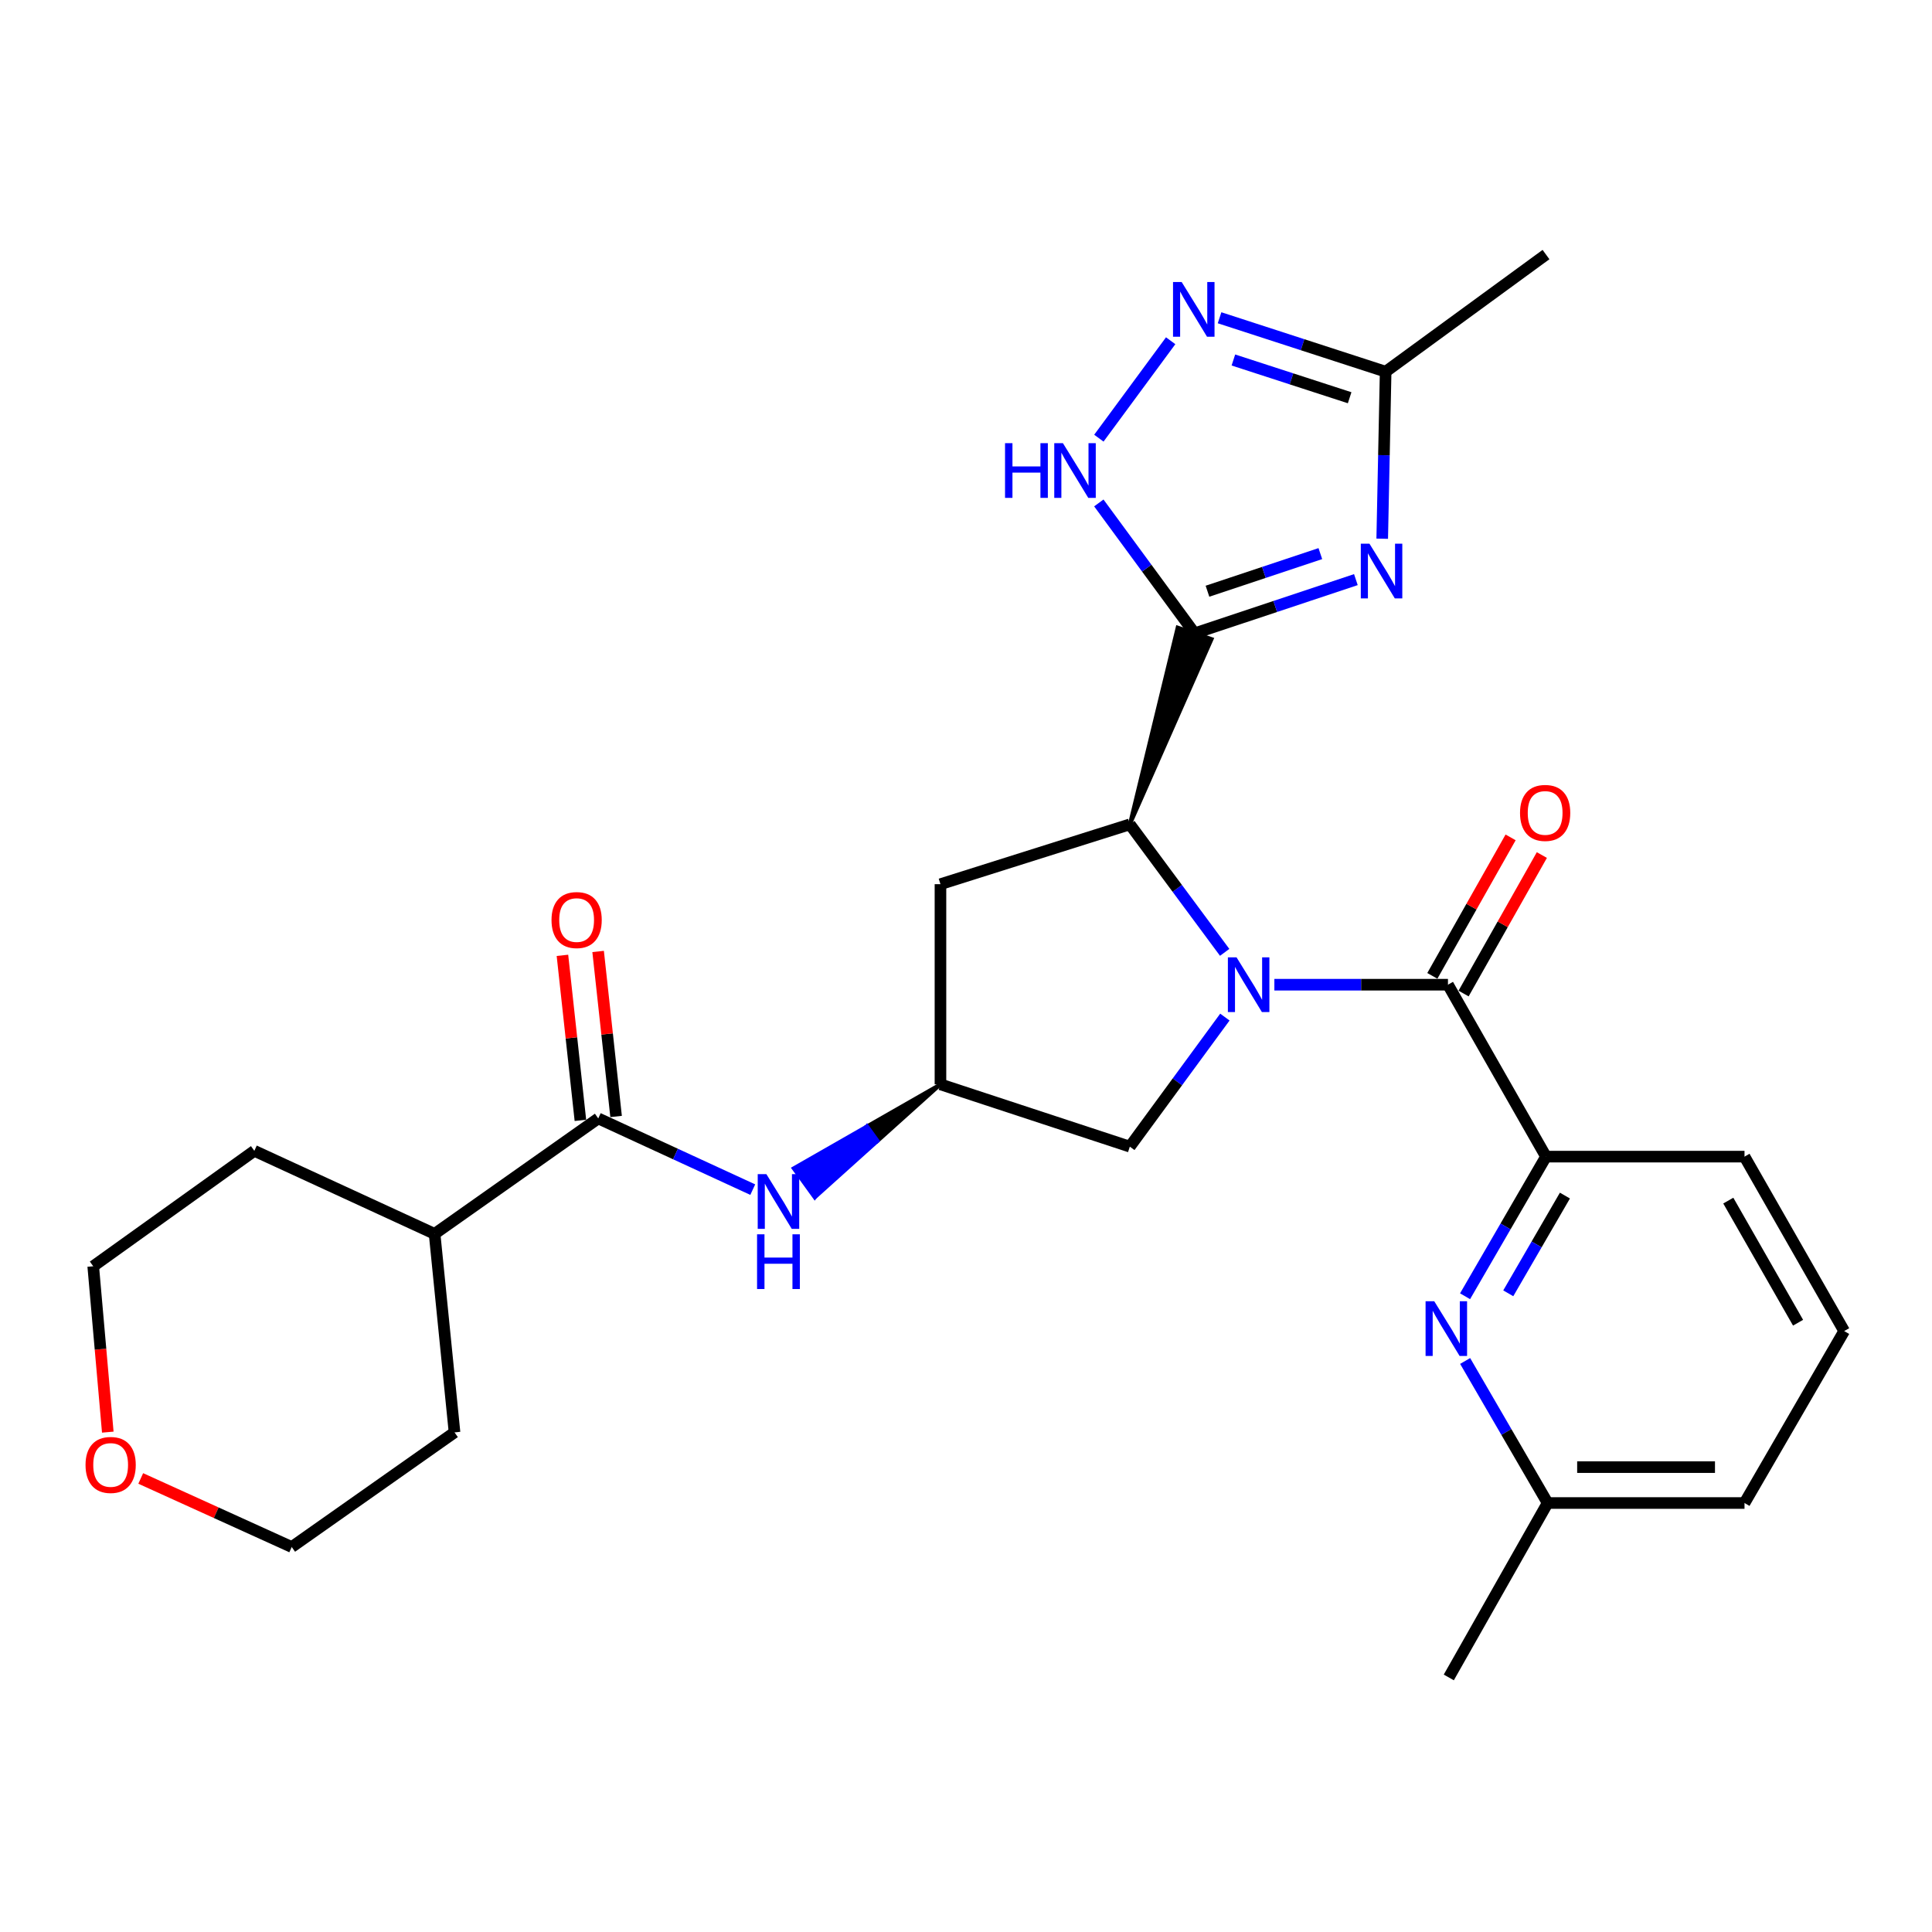 <?xml version='1.0' encoding='iso-8859-1'?>
<svg version='1.1' baseProfile='full'
              xmlns='http://www.w3.org/2000/svg'
                      xmlns:rdkit='http://www.rdkit.org/xml'
                      xmlns:xlink='http://www.w3.org/1999/xlink'
                  xml:space='preserve'
width='1000px' height='1000px' viewBox='0 0 1000 1000'>
<!-- END OF HEADER -->
<rect style='opacity:1.0;fill:#FFFFFF;stroke:none' width='1000' height='1000' x='0' y='0'> </rect>
<path class='bond-2' d='M 659.611,509.682 L 704.537,509.682' style='fill:none;fill-rule:evenodd;stroke:#0000FF;stroke-width:6px;stroke-linecap:butt;stroke-linejoin:miter;stroke-opacity:1' />
<path class='bond-2' d='M 704.537,509.682 L 749.463,509.682' style='fill:none;fill-rule:evenodd;stroke:#000000;stroke-width:6px;stroke-linecap:butt;stroke-linejoin:miter;stroke-opacity:1' />
<path class='bond-3' d='M 633.887,492.94 L 609.344,459.816' style='fill:none;fill-rule:evenodd;stroke:#0000FF;stroke-width:6px;stroke-linecap:butt;stroke-linejoin:miter;stroke-opacity:1' />
<path class='bond-3' d='M 609.344,459.816 L 584.802,426.691' style='fill:none;fill-rule:evenodd;stroke:#000000;stroke-width:6px;stroke-linecap:butt;stroke-linejoin:miter;stroke-opacity:1' />
<path class='bond-11' d='M 633.997,526.441 L 609.399,559.97' style='fill:none;fill-rule:evenodd;stroke:#0000FF;stroke-width:6px;stroke-linecap:butt;stroke-linejoin:miter;stroke-opacity:1' />
<path class='bond-11' d='M 609.399,559.97 L 584.802,593.499' style='fill:none;fill-rule:evenodd;stroke:#000000;stroke-width:6px;stroke-linecap:butt;stroke-linejoin:miter;stroke-opacity:1' />
<path class='bond-0' d='M 584.802,426.691 L 627.137,330.798 L 609.541,324.83 Z' style='fill:#000000;fill-rule:evenodd;fill-opacity:1;stroke:#000000;stroke-width:2px;stroke-linecap:butt;stroke-linejoin:miter;stroke-opacity:1;' />
<path class='bond-1' d='M 618.339,327.814 L 660.07,313.91' style='fill:none;fill-rule:evenodd;stroke:#000000;stroke-width:6px;stroke-linecap:butt;stroke-linejoin:miter;stroke-opacity:1' />
<path class='bond-1' d='M 660.07,313.91 L 701.8,300.006' style='fill:none;fill-rule:evenodd;stroke:#0000FF;stroke-width:6px;stroke-linecap:butt;stroke-linejoin:miter;stroke-opacity:1' />
<path class='bond-1' d='M 624.985,306.016 L 654.196,296.283' style='fill:none;fill-rule:evenodd;stroke:#000000;stroke-width:6px;stroke-linecap:butt;stroke-linejoin:miter;stroke-opacity:1' />
<path class='bond-1' d='M 654.196,296.283 L 683.408,286.55' style='fill:none;fill-rule:evenodd;stroke:#0000FF;stroke-width:6px;stroke-linecap:butt;stroke-linejoin:miter;stroke-opacity:1' />
<path class='bond-4' d='M 618.339,327.814 L 593.544,294.066' style='fill:none;fill-rule:evenodd;stroke:#000000;stroke-width:6px;stroke-linecap:butt;stroke-linejoin:miter;stroke-opacity:1' />
<path class='bond-4' d='M 593.544,294.066 L 568.75,260.318' style='fill:none;fill-rule:evenodd;stroke:#0000FF;stroke-width:6px;stroke-linecap:butt;stroke-linejoin:miter;stroke-opacity:1' />
<path class='bond-6' d='M 715.433,278.838 L 716.319,235.612' style='fill:none;fill-rule:evenodd;stroke:#0000FF;stroke-width:6px;stroke-linecap:butt;stroke-linejoin:miter;stroke-opacity:1' />
<path class='bond-6' d='M 716.319,235.612 L 717.206,192.386' style='fill:none;fill-rule:evenodd;stroke:#000000;stroke-width:6px;stroke-linecap:butt;stroke-linejoin:miter;stroke-opacity:1' />
<path class='bond-7' d='M 749.463,509.682 L 800.207,598.671' style='fill:none;fill-rule:evenodd;stroke:#000000;stroke-width:6px;stroke-linecap:butt;stroke-linejoin:miter;stroke-opacity:1' />
<path class='bond-14' d='M 757.55,514.253 L 777.807,478.412' style='fill:none;fill-rule:evenodd;stroke:#000000;stroke-width:6px;stroke-linecap:butt;stroke-linejoin:miter;stroke-opacity:1' />
<path class='bond-14' d='M 777.807,478.412 L 798.064,442.57' style='fill:none;fill-rule:evenodd;stroke:#FF0000;stroke-width:6px;stroke-linecap:butt;stroke-linejoin:miter;stroke-opacity:1' />
<path class='bond-14' d='M 741.375,505.111 L 761.632,469.27' style='fill:none;fill-rule:evenodd;stroke:#000000;stroke-width:6px;stroke-linecap:butt;stroke-linejoin:miter;stroke-opacity:1' />
<path class='bond-14' d='M 761.632,469.27 L 781.889,433.428' style='fill:none;fill-rule:evenodd;stroke:#FF0000;stroke-width:6px;stroke-linecap:butt;stroke-linejoin:miter;stroke-opacity:1' />
<path class='bond-12' d='M 584.802,426.691 L 486.782,457.648' style='fill:none;fill-rule:evenodd;stroke:#000000;stroke-width:6px;stroke-linecap:butt;stroke-linejoin:miter;stroke-opacity:1' />
<path class='bond-5' d='M 568.771,226.793 L 605.934,176.369' style='fill:none;fill-rule:evenodd;stroke:#0000FF;stroke-width:6px;stroke-linecap:butt;stroke-linejoin:miter;stroke-opacity:1' />
<path class='bond-29' d='M 631.245,164.474 L 674.226,178.43' style='fill:none;fill-rule:evenodd;stroke:#0000FF;stroke-width:6px;stroke-linecap:butt;stroke-linejoin:miter;stroke-opacity:1' />
<path class='bond-29' d='M 674.226,178.43 L 717.206,192.386' style='fill:none;fill-rule:evenodd;stroke:#000000;stroke-width:6px;stroke-linecap:butt;stroke-linejoin:miter;stroke-opacity:1' />
<path class='bond-29' d='M 638.401,186.333 L 668.487,196.102' style='fill:none;fill-rule:evenodd;stroke:#0000FF;stroke-width:6px;stroke-linecap:butt;stroke-linejoin:miter;stroke-opacity:1' />
<path class='bond-29' d='M 668.487,196.102 L 698.573,205.871' style='fill:none;fill-rule:evenodd;stroke:#000000;stroke-width:6px;stroke-linecap:butt;stroke-linejoin:miter;stroke-opacity:1' />
<path class='bond-20' d='M 717.206,192.386 L 800.207,131.764' style='fill:none;fill-rule:evenodd;stroke:#000000;stroke-width:6px;stroke-linecap:butt;stroke-linejoin:miter;stroke-opacity:1' />
<path class='bond-9' d='M 800.207,598.671 L 779.261,634.804' style='fill:none;fill-rule:evenodd;stroke:#000000;stroke-width:6px;stroke-linecap:butt;stroke-linejoin:miter;stroke-opacity:1' />
<path class='bond-9' d='M 779.261,634.804 L 758.315,670.937' style='fill:none;fill-rule:evenodd;stroke:#0000FF;stroke-width:6px;stroke-linecap:butt;stroke-linejoin:miter;stroke-opacity:1' />
<path class='bond-9' d='M 809.998,618.829 L 795.336,644.122' style='fill:none;fill-rule:evenodd;stroke:#000000;stroke-width:6px;stroke-linecap:butt;stroke-linejoin:miter;stroke-opacity:1' />
<path class='bond-9' d='M 795.336,644.122 L 780.674,669.415' style='fill:none;fill-rule:evenodd;stroke:#0000FF;stroke-width:6px;stroke-linecap:butt;stroke-linejoin:miter;stroke-opacity:1' />
<path class='bond-19' d='M 800.207,598.671 L 902.955,598.671' style='fill:none;fill-rule:evenodd;stroke:#000000;stroke-width:6px;stroke-linecap:butt;stroke-linejoin:miter;stroke-opacity:1' />
<path class='bond-8' d='M 309.652,578.893 L 349.639,597.323' style='fill:none;fill-rule:evenodd;stroke:#000000;stroke-width:6px;stroke-linecap:butt;stroke-linejoin:miter;stroke-opacity:1' />
<path class='bond-8' d='M 349.639,597.323 L 389.626,615.752' style='fill:none;fill-rule:evenodd;stroke:#0000FF;stroke-width:6px;stroke-linecap:butt;stroke-linejoin:miter;stroke-opacity:1' />
<path class='bond-15' d='M 318.887,577.887 L 314.237,535.18' style='fill:none;fill-rule:evenodd;stroke:#000000;stroke-width:6px;stroke-linecap:butt;stroke-linejoin:miter;stroke-opacity:1' />
<path class='bond-15' d='M 314.237,535.18 L 309.586,492.473' style='fill:none;fill-rule:evenodd;stroke:#FF0000;stroke-width:6px;stroke-linecap:butt;stroke-linejoin:miter;stroke-opacity:1' />
<path class='bond-15' d='M 300.416,579.899 L 295.766,537.192' style='fill:none;fill-rule:evenodd;stroke:#000000;stroke-width:6px;stroke-linecap:butt;stroke-linejoin:miter;stroke-opacity:1' />
<path class='bond-15' d='M 295.766,537.192 L 291.115,494.485' style='fill:none;fill-rule:evenodd;stroke:#FF0000;stroke-width:6px;stroke-linecap:butt;stroke-linejoin:miter;stroke-opacity:1' />
<path class='bond-16' d='M 309.652,578.893 L 224.947,638.649' style='fill:none;fill-rule:evenodd;stroke:#000000;stroke-width:6px;stroke-linecap:butt;stroke-linejoin:miter;stroke-opacity:1' />
<path class='bond-18' d='M 758.356,704.439 L 779.705,741.199' style='fill:none;fill-rule:evenodd;stroke:#0000FF;stroke-width:6px;stroke-linecap:butt;stroke-linejoin:miter;stroke-opacity:1' />
<path class='bond-18' d='M 779.705,741.199 L 801.053,777.958' style='fill:none;fill-rule:evenodd;stroke:#000000;stroke-width:6px;stroke-linecap:butt;stroke-linejoin:miter;stroke-opacity:1' />
<path class='bond-10' d='M 486.782,561.263 L 448.8,582.992 L 454.243,590.521 Z' style='fill:#000000;fill-rule:evenodd;fill-opacity:1;stroke:#000000;stroke-width:2px;stroke-linecap:butt;stroke-linejoin:miter;stroke-opacity:1;' />
<path class='bond-10' d='M 448.8,582.992 L 421.704,619.778 L 410.818,604.722 Z' style='fill:#0000FF;fill-rule:evenodd;fill-opacity:1;stroke:#0000FF;stroke-width:2px;stroke-linecap:butt;stroke-linejoin:miter;stroke-opacity:1;' />
<path class='bond-10' d='M 448.8,582.992 L 454.243,590.521 L 421.704,619.778 Z' style='fill:#0000FF;fill-rule:evenodd;fill-opacity:1;stroke:#0000FF;stroke-width:2px;stroke-linecap:butt;stroke-linejoin:miter;stroke-opacity:1;' />
<path class='bond-13' d='M 584.802,593.499 L 486.782,561.263' style='fill:none;fill-rule:evenodd;stroke:#000000;stroke-width:6px;stroke-linecap:butt;stroke-linejoin:miter;stroke-opacity:1' />
<path class='bond-28' d='M 486.782,457.648 L 486.782,561.263' style='fill:none;fill-rule:evenodd;stroke:#000000;stroke-width:6px;stroke-linecap:butt;stroke-linejoin:miter;stroke-opacity:1' />
<path class='bond-25' d='M 224.947,638.649 L 131.644,595.667' style='fill:none;fill-rule:evenodd;stroke:#000000;stroke-width:6px;stroke-linecap:butt;stroke-linejoin:miter;stroke-opacity:1' />
<path class='bond-26' d='M 224.947,638.649 L 235.259,741.396' style='fill:none;fill-rule:evenodd;stroke:#000000;stroke-width:6px;stroke-linecap:butt;stroke-linejoin:miter;stroke-opacity:1' />
<path class='bond-17' d='M 72.846,765.242 L 111.922,782.985' style='fill:none;fill-rule:evenodd;stroke:#FF0000;stroke-width:6px;stroke-linecap:butt;stroke-linejoin:miter;stroke-opacity:1' />
<path class='bond-17' d='M 111.922,782.985 L 150.998,800.729' style='fill:none;fill-rule:evenodd;stroke:#000000;stroke-width:6px;stroke-linecap:butt;stroke-linejoin:miter;stroke-opacity:1' />
<path class='bond-31' d='M 55.789,741.271 L 52.02,698.342' style='fill:none;fill-rule:evenodd;stroke:#FF0000;stroke-width:6px;stroke-linecap:butt;stroke-linejoin:miter;stroke-opacity:1' />
<path class='bond-31' d='M 52.02,698.342 L 48.251,655.412' style='fill:none;fill-rule:evenodd;stroke:#000000;stroke-width:6px;stroke-linecap:butt;stroke-linejoin:miter;stroke-opacity:1' />
<path class='bond-27' d='M 801.053,777.958 L 749.896,868.236' style='fill:none;fill-rule:evenodd;stroke:#000000;stroke-width:6px;stroke-linecap:butt;stroke-linejoin:miter;stroke-opacity:1' />
<path class='bond-30' d='M 801.053,777.958 L 902.955,777.958' style='fill:none;fill-rule:evenodd;stroke:#000000;stroke-width:6px;stroke-linecap:butt;stroke-linejoin:miter;stroke-opacity:1' />
<path class='bond-30' d='M 816.339,759.378 L 887.67,759.378' style='fill:none;fill-rule:evenodd;stroke:#000000;stroke-width:6px;stroke-linecap:butt;stroke-linejoin:miter;stroke-opacity:1' />
<path class='bond-21' d='M 902.955,598.671 L 954.545,688.959' style='fill:none;fill-rule:evenodd;stroke:#000000;stroke-width:6px;stroke-linecap:butt;stroke-linejoin:miter;stroke-opacity:1' />
<path class='bond-21' d='M 894.561,621.432 L 930.675,684.634' style='fill:none;fill-rule:evenodd;stroke:#000000;stroke-width:6px;stroke-linecap:butt;stroke-linejoin:miter;stroke-opacity:1' />
<path class='bond-24' d='M 954.545,688.959 L 902.955,777.958' style='fill:none;fill-rule:evenodd;stroke:#000000;stroke-width:6px;stroke-linecap:butt;stroke-linejoin:miter;stroke-opacity:1' />
<path class='bond-22' d='M 150.998,800.729 L 235.259,741.396' style='fill:none;fill-rule:evenodd;stroke:#000000;stroke-width:6px;stroke-linecap:butt;stroke-linejoin:miter;stroke-opacity:1' />
<path class='bond-23' d='M 48.251,655.412 L 131.644,595.667' style='fill:none;fill-rule:evenodd;stroke:#000000;stroke-width:6px;stroke-linecap:butt;stroke-linejoin:miter;stroke-opacity:1' />
<path  class='atom-0' d='M 640.032 495.522
L 649.312 510.522
Q 650.232 512.002, 651.712 514.682
Q 653.192 517.362, 653.272 517.522
L 653.272 495.522
L 657.032 495.522
L 657.032 523.842
L 653.152 523.842
L 643.192 507.442
Q 642.032 505.522, 640.792 503.322
Q 639.592 501.122, 639.232 500.442
L 639.232 523.842
L 635.552 523.842
L 635.552 495.522
L 640.032 495.522
' fill='#0000FF'/>
<path  class='atom-2' d='M 708.83 281.418
L 718.11 296.418
Q 719.03 297.898, 720.51 300.578
Q 721.99 303.258, 722.07 303.418
L 722.07 281.418
L 725.83 281.418
L 725.83 309.738
L 721.95 309.738
L 711.99 293.338
Q 710.83 291.418, 709.59 289.218
Q 708.39 287.018, 708.03 286.338
L 708.03 309.738
L 704.35 309.738
L 704.35 281.418
L 708.83 281.418
' fill='#0000FF'/>
<path  class='atom-5' d='M 520.206 229.383
L 524.046 229.383
L 524.046 241.423
L 538.526 241.423
L 538.526 229.383
L 542.366 229.383
L 542.366 257.703
L 538.526 257.703
L 538.526 244.623
L 524.046 244.623
L 524.046 257.703
L 520.206 257.703
L 520.206 229.383
' fill='#0000FF'/>
<path  class='atom-5' d='M 550.166 229.383
L 559.446 244.383
Q 560.366 245.863, 561.846 248.543
Q 563.326 251.223, 563.406 251.383
L 563.406 229.383
L 567.166 229.383
L 567.166 257.703
L 563.286 257.703
L 553.326 241.303
Q 552.166 239.383, 550.926 237.183
Q 549.726 234.983, 549.366 234.303
L 549.366 257.703
L 545.686 257.703
L 545.686 229.383
L 550.166 229.383
' fill='#0000FF'/>
<path  class='atom-6' d='M 611.635 145.979
L 620.915 160.979
Q 621.835 162.459, 623.315 165.139
Q 624.795 167.819, 624.875 167.979
L 624.875 145.979
L 628.635 145.979
L 628.635 174.299
L 624.755 174.299
L 614.795 157.899
Q 613.635 155.979, 612.395 153.779
Q 611.195 151.579, 610.835 150.899
L 610.835 174.299
L 607.155 174.299
L 607.155 145.979
L 611.635 145.979
' fill='#0000FF'/>
<path  class='atom-10' d='M 742.356 673.509
L 751.636 688.509
Q 752.556 689.989, 754.036 692.669
Q 755.516 695.349, 755.596 695.509
L 755.596 673.509
L 759.356 673.509
L 759.356 701.829
L 755.476 701.829
L 745.516 685.429
Q 744.356 683.509, 743.116 681.309
Q 741.916 679.109, 741.556 678.429
L 741.556 701.829
L 737.876 701.829
L 737.876 673.509
L 742.356 673.509
' fill='#0000FF'/>
<path  class='atom-11' d='M 396.674 607.725
L 405.954 622.725
Q 406.874 624.205, 408.354 626.885
Q 409.834 629.565, 409.914 629.725
L 409.914 607.725
L 413.674 607.725
L 413.674 636.045
L 409.794 636.045
L 399.834 619.645
Q 398.674 617.725, 397.434 615.525
Q 396.234 613.325, 395.874 612.645
L 395.874 636.045
L 392.194 636.045
L 392.194 607.725
L 396.674 607.725
' fill='#0000FF'/>
<path  class='atom-11' d='M 391.854 638.877
L 395.694 638.877
L 395.694 650.917
L 410.174 650.917
L 410.174 638.877
L 414.014 638.877
L 414.014 667.197
L 410.174 667.197
L 410.174 654.117
L 395.694 654.117
L 395.694 667.197
L 391.854 667.197
L 391.854 638.877
' fill='#0000FF'/>
<path  class='atom-15' d='M 786.763 420.764
Q 786.763 413.964, 790.123 410.164
Q 793.483 406.364, 799.763 406.364
Q 806.043 406.364, 809.403 410.164
Q 812.763 413.964, 812.763 420.764
Q 812.763 427.644, 809.363 431.564
Q 805.963 435.444, 799.763 435.444
Q 793.523 435.444, 790.123 431.564
Q 786.763 427.684, 786.763 420.764
M 799.763 432.244
Q 804.083 432.244, 806.403 429.364
Q 808.763 426.444, 808.763 420.764
Q 808.763 415.204, 806.403 412.404
Q 804.083 409.564, 799.763 409.564
Q 795.443 409.564, 793.083 412.364
Q 790.763 415.164, 790.763 420.764
Q 790.763 426.484, 793.083 429.364
Q 795.443 432.244, 799.763 432.244
' fill='#FF0000'/>
<path  class='atom-16' d='M 285.462 476.215
Q 285.462 469.415, 288.822 465.615
Q 292.182 461.815, 298.462 461.815
Q 304.742 461.815, 308.102 465.615
Q 311.462 469.415, 311.462 476.215
Q 311.462 483.095, 308.062 487.015
Q 304.662 490.895, 298.462 490.895
Q 292.222 490.895, 288.822 487.015
Q 285.462 483.135, 285.462 476.215
M 298.462 487.695
Q 302.782 487.695, 305.102 484.815
Q 307.462 481.895, 307.462 476.215
Q 307.462 470.655, 305.102 467.855
Q 302.782 465.015, 298.462 465.015
Q 294.142 465.015, 291.782 467.815
Q 289.462 470.615, 289.462 476.215
Q 289.462 481.935, 291.782 484.815
Q 294.142 487.695, 298.462 487.695
' fill='#FF0000'/>
<path  class='atom-18' d='M 44.272 758.25
Q 44.272 751.45, 47.632 747.65
Q 50.992 743.85, 57.272 743.85
Q 63.552 743.85, 66.912 747.65
Q 70.272 751.45, 70.272 758.25
Q 70.272 765.13, 66.872 769.05
Q 63.472 772.93, 57.272 772.93
Q 51.032 772.93, 47.632 769.05
Q 44.272 765.17, 44.272 758.25
M 57.272 769.73
Q 61.592 769.73, 63.912 766.85
Q 66.272 763.93, 66.272 758.25
Q 66.272 752.69, 63.912 749.89
Q 61.592 747.05, 57.272 747.05
Q 52.952 747.05, 50.592 749.85
Q 48.272 752.65, 48.272 758.25
Q 48.272 763.97, 50.592 766.85
Q 52.952 769.73, 57.272 769.73
' fill='#FF0000'/>
</svg>
